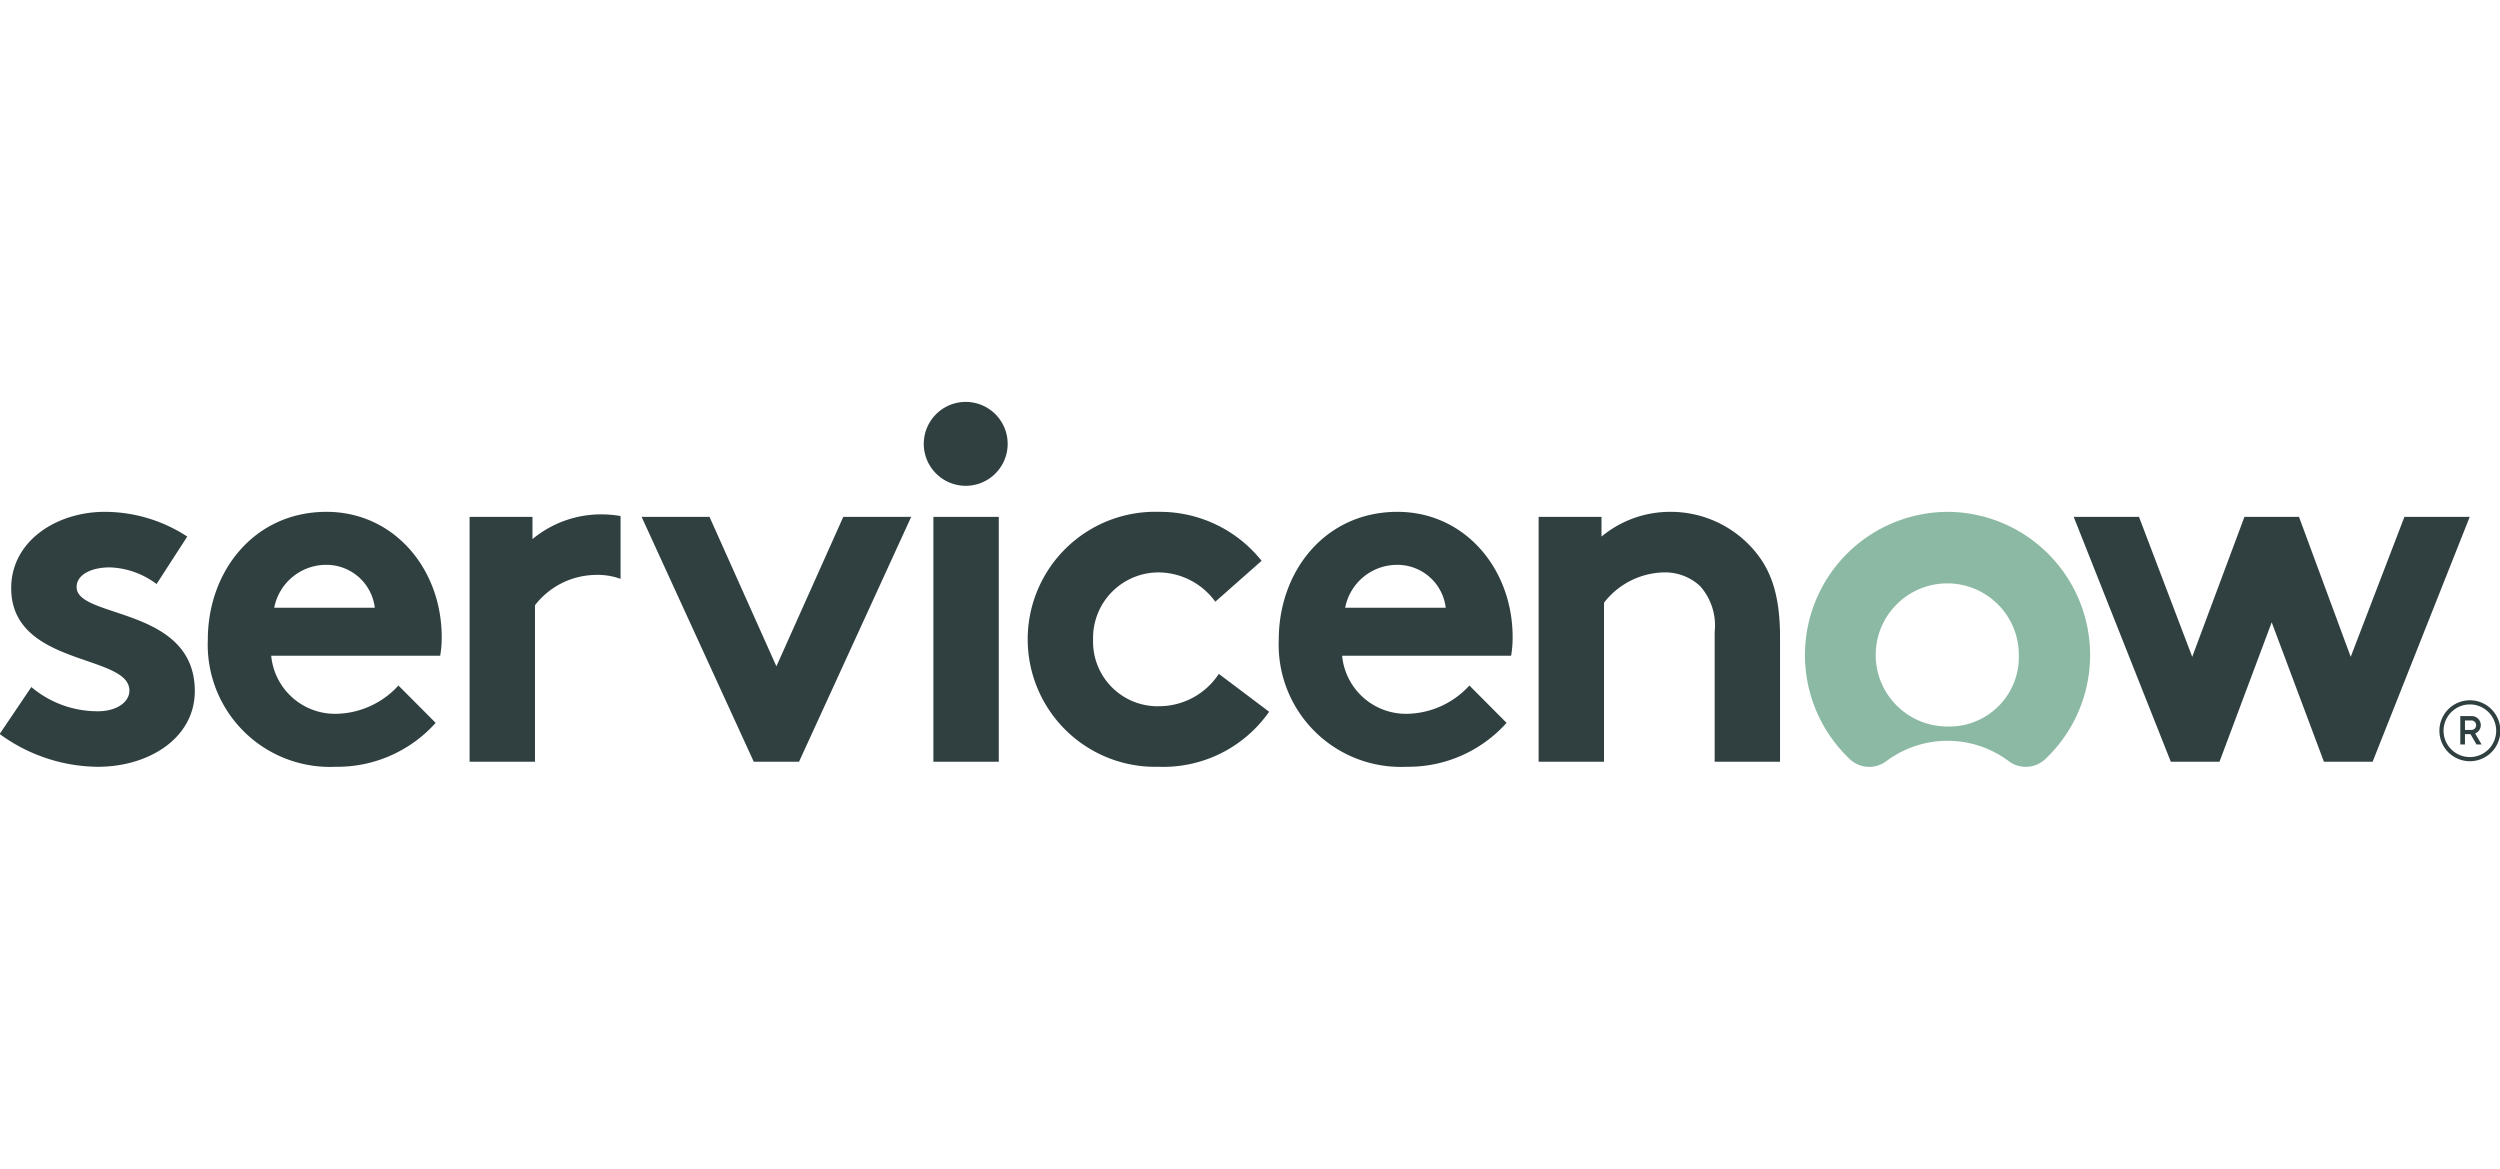 <svg id="Layer_1" data-name="Layer 1" xmlns="http://www.w3.org/2000/svg" viewBox="0 0 154 72"><path d="M37.045,31.685A6.612,6.612,0,0,0,32.8,33.209V31.84h-3.873V46.923h4.028v-9.64A4.793,4.793,0,0,1,36.611,35.417a4.111,4.111,0,0,1,1.616.242V31.789a6.833,6.833,0,0,0-1.183-.103" fill="#304041" fill-rule="evenodd"/><path d="M1.93,42.321a6.312,6.312,0,0,0,4.12,1.492c1.084,0,1.921-.529,1.921-1.275,0-2.27-7.281-1.462-7.281-6.313,0-2.892,2.788-4.696,5.763-4.696a9.295,9.295,0,0,1,5.081,1.524L9.645,35.977a5.055,5.055,0,0,0-2.881-1.026c-1.115,0-2.045.435-2.045,1.212,0,1.96,7.281,1.182,7.281,6.407,0,2.892-2.819,4.665-5.979,4.665A10.366,10.366,0,0,1-.021,45.213l1.952-2.892Z" fill="#304041" fill-rule="evenodd"/><path d="M16.892,37.438a3.263,3.263,0,0,1,3.222-2.644,3.001,3.001,0,0,1,2.974,2.644Zm10.317,1.803c0-4.199-2.943-7.712-7.095-7.712-4.461,0-7.312,3.67-7.312,7.868a7.529,7.529,0,0,0,7.205,7.839q.332.014.664-.001a8.139,8.139,0,0,0,6.166-2.706L24.544,42.227A5.309,5.309,0,0,1,20.765,43.969a3.95,3.95,0,0,1-4.059-3.576H27.116A6.66,6.66,0,0,0,27.209,39.242Z" fill="#304041" fill-rule="evenodd"/><polygon points="47.826 41.046 51.946 31.84 56.129 31.84 49.22 46.923 46.432 46.923 39.523 31.84 43.706 31.84 47.826 41.046 47.826 41.046" fill="#304041" fill-rule="evenodd"/><path d="M59.512,24.758a2.584,2.584,0,1,1-.047-0l.047 0" fill="#304041" fill-rule="evenodd"/><polygon points="57.497 46.923 61.525 46.923 61.525 31.84 57.497 31.84 57.497 46.923 57.497 46.923" fill="#304041" fill-rule="evenodd"/><path d="M78.178,43.844a7.955,7.955,0,0,1-6.816,3.39,7.855,7.855,0,0,1-.4-15.706q.215-.005.431.001a8.006,8.006,0,0,1,6.321,3.017l-2.851,2.519A4.348,4.348,0,0,0,71.393,35.261a4.036,4.036,0,0,0-4.06,4.012q-0.0.062.001.124a3.978,3.978,0,0,0,3.845,4.106q.153.005.306-.002a4.401,4.401,0,0,0,3.594-1.99l3.098,2.332Z" fill="#304041" fill-rule="evenodd"/><path d="M89.057,37.438a3,3,0,0,0-2.974-2.644,3.263,3.263,0,0,0-3.222,2.644Zm3.749,7.09a8.139,8.139,0,0,1-6.165,2.706,7.528,7.528,0,0,1-7.868-7.173q-.015-.332-.001-.664c0-4.198,2.85-7.868,7.311-7.868,4.151,0,7.095,3.514,7.095,7.712a6.654,6.654,0,0,1-.093,1.151h-10.41A3.951,3.951,0,0,0,86.734,43.969a5.311,5.311,0,0,0,3.78-1.742Z" fill="#304041" fill-rule="evenodd"/><path d="M94.779,46.923V31.84h3.873v1.213a6.61,6.61,0,0,1,4.244-1.524,6.757,6.757,0,0,1,5.205,2.426c.992,1.182,1.549,2.706,1.549,5.287V46.923h-4.027V38.931a3.653,3.653,0,0,0-.899-2.83,3.16,3.16,0,0,0-2.261-.84A4.793,4.793,0,0,0,98.807,37.127V46.923Z" fill="#304041" fill-rule="evenodd"/><path d="M119.969,44.752a4.408,4.408,0,1,1,4.391-4.424q0.0.017,0,.034a4.277,4.277,0,0,1-4.161,4.39q-.115.003-.23,0m.051-13.222a8.821,8.821,0,0,0-6.075,15.229,1.742,1.742,0,0,0,2.265.119,6.295,6.295,0,0,1,7.517,0,1.747,1.747,0,0,0,2.278-.132,8.822,8.822,0,0,0-5.986-15.217" fill="#8cb9a4" fill-rule="evenodd"/><polygon points="136.721 46.923 133.722 46.923 127.74 31.84 131.762 31.84 135.041 40.46 138.257 31.84 141.618 31.84 144.804 40.46 148.112 31.84 152.135 31.84 146.153 46.923 143.153 46.923 139.937 38.335 136.721 46.923 136.721 46.923" fill="#304041" fill-rule="evenodd"/><path d="M151.842,44.965h.412a.293.293,0,0,0,0-.585H151.842Zm.339.258H151.842v.638h-.288V44.11h.7a.56.56,0,0,1,.563.558v.004a.551.551,0,0,1-.348.508l.398.68h-.315l-.37-.638Z" fill="#304041"/><path d="M152.144,43.137a1.877,1.877,0,1,0,.001,0Zm0,.256a1.621,1.621,0,1,1-1.621,1.621v0a1.623,1.623,0,0,1,1.621-1.621" fill="#304041"/></svg>